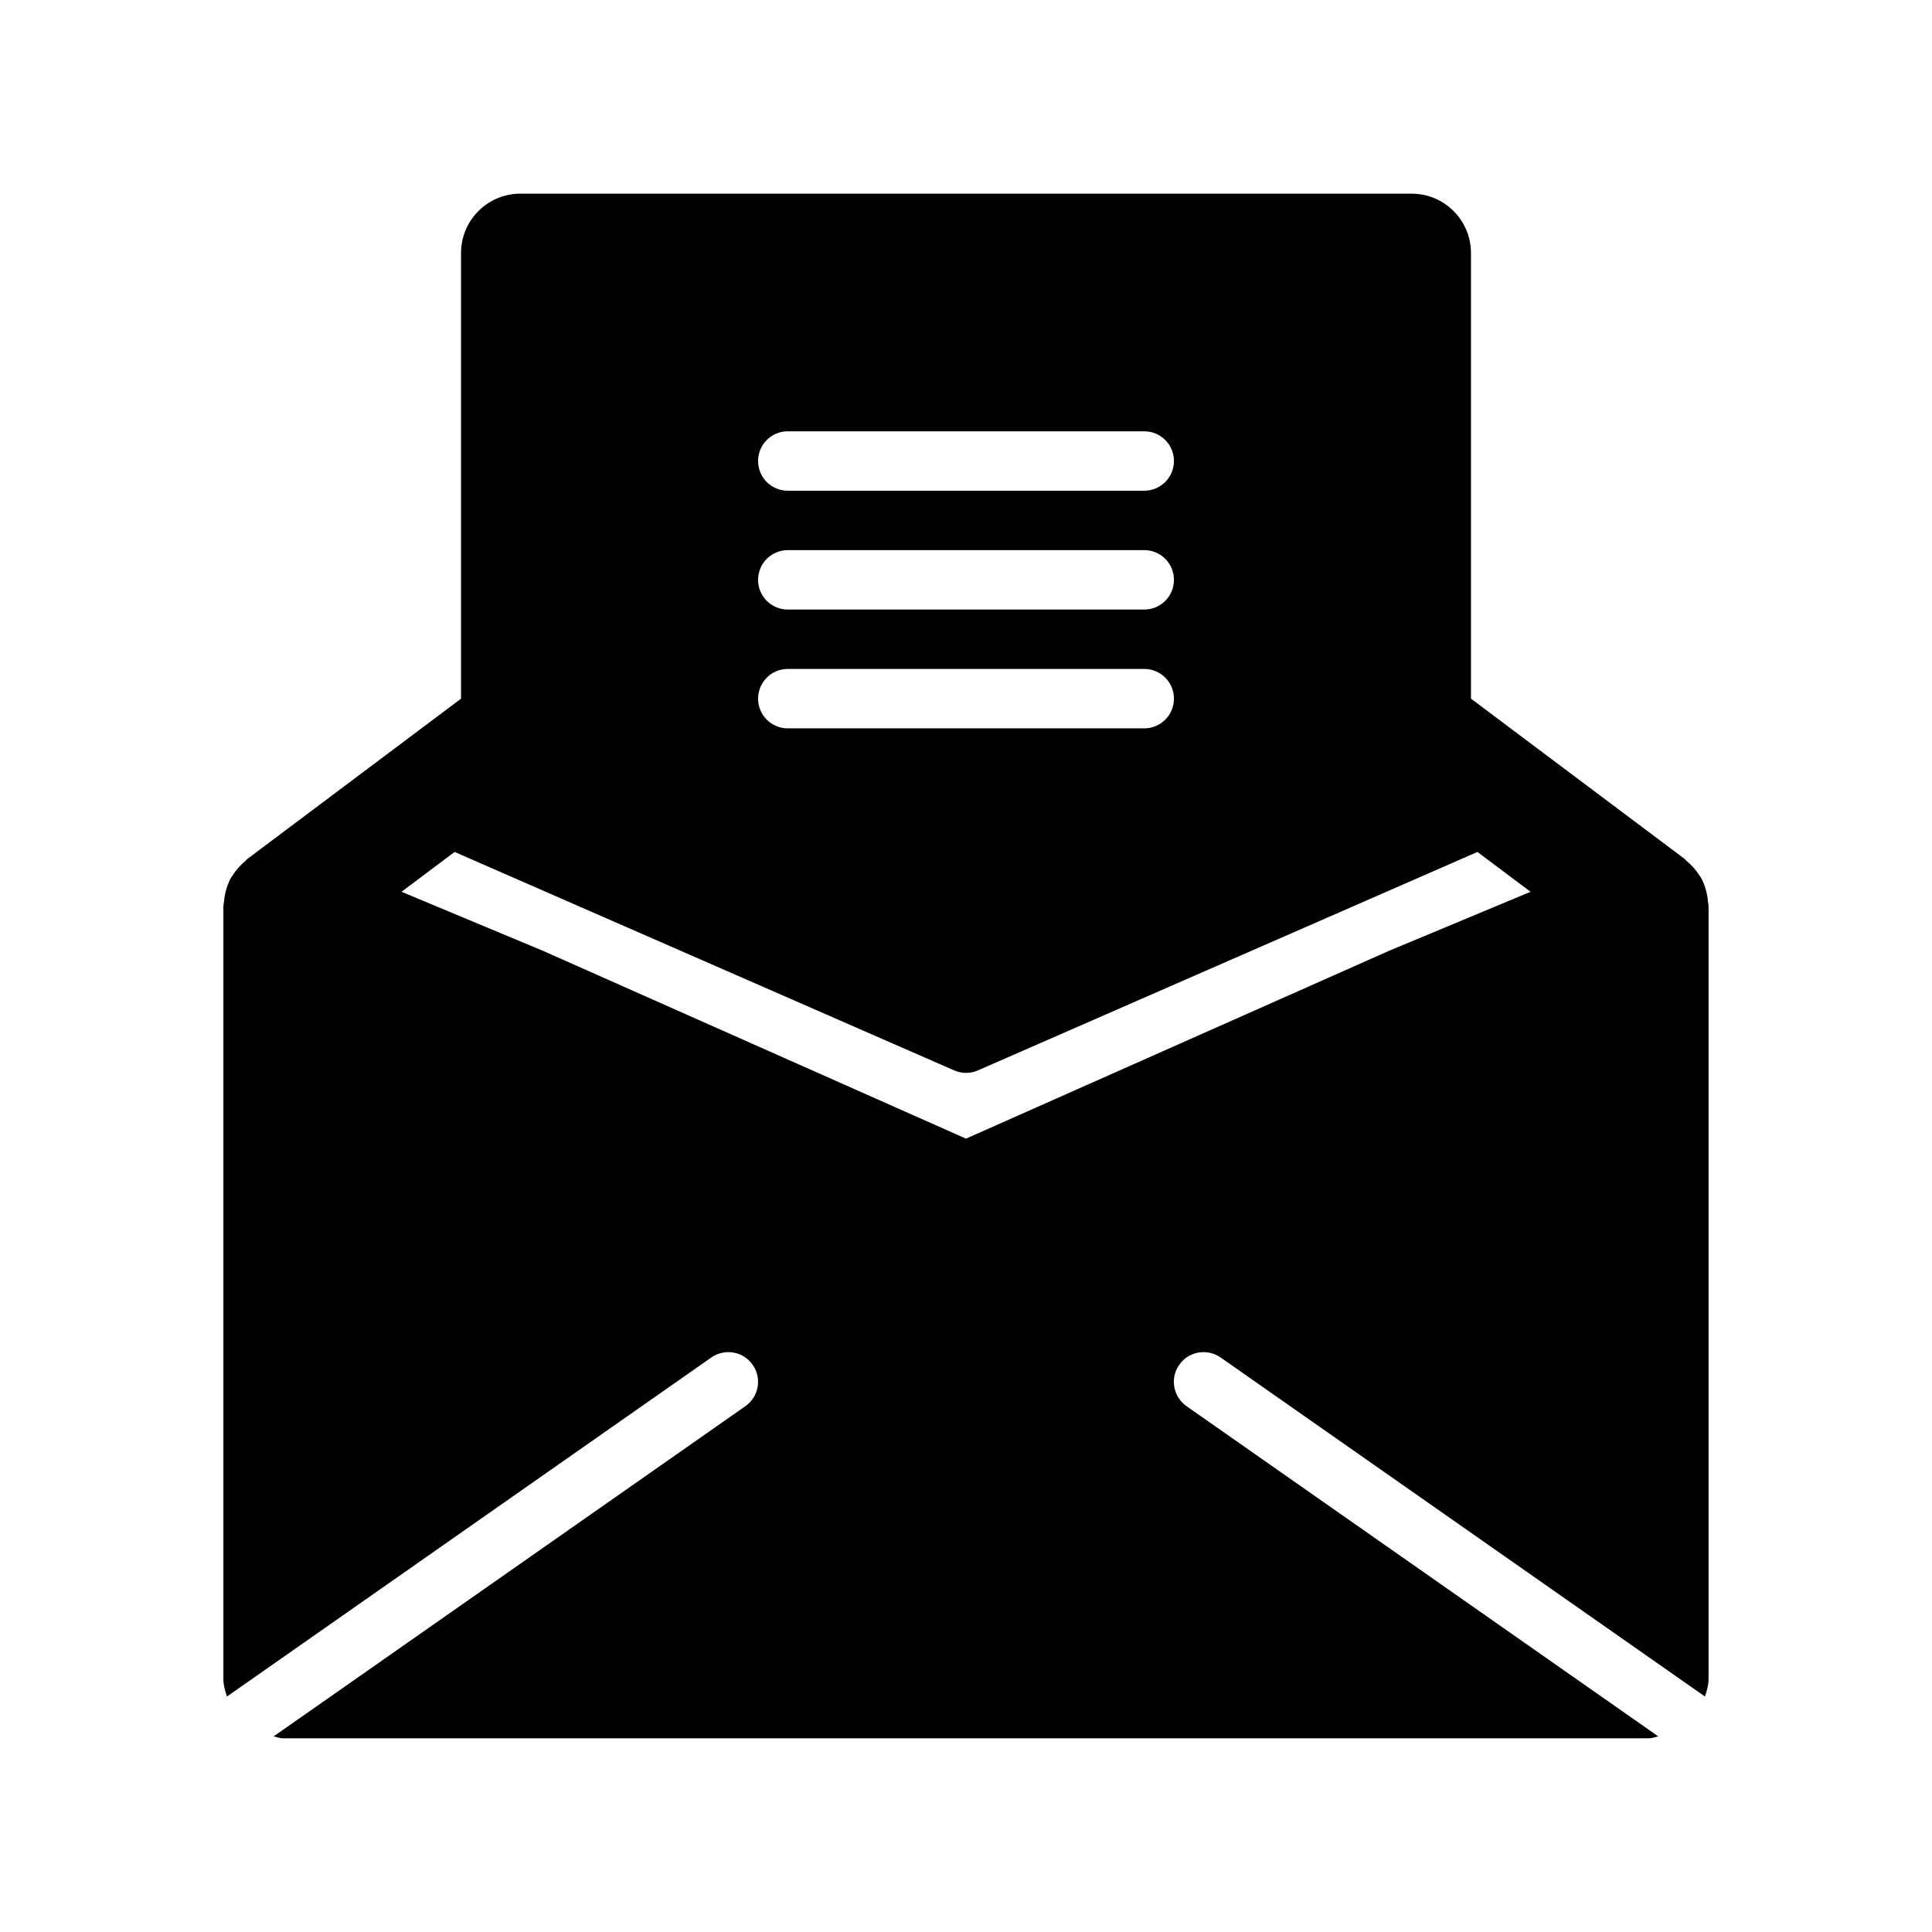 <?xml version="1.0" encoding="UTF-8"?>
<!-- The Best Svg Icon site in the world: iconSvg.co, Visit us! https://iconsvg.co -->
<svg fill="#000000" width="800px" height="800px" version="1.1" viewBox="144 144 512 512" xmlns="http://www.w3.org/2000/svg">
 <path d="m596.61 382.72c-0.043-0.422-0.078-0.816-0.152-1.234-0.312-1.75-0.859-3.426-1.723-4.953-0.121-0.211-0.285-0.387-0.418-0.594-0.914-1.457-2.066-2.738-3.43-3.84-0.156-0.129-0.227-0.316-0.391-0.438l-56.672-42.508v-118.09c0-8.695-7.043-15.742-15.742-15.742h-236.16c-8.703 0-15.742 7.051-15.742 15.742v118.09l-56.672 42.504c-0.164 0.121-0.234 0.312-0.391 0.438-1.359 1.102-2.516 2.383-3.43 3.84-0.129 0.207-0.297 0.379-0.418 0.594-0.863 1.531-1.41 3.203-1.723 4.953-0.074 0.418-0.113 0.812-0.152 1.234-0.059 0.512-0.195 1.008-0.195 1.531v204.67c0 1.66 0.469 3.18 0.945 4.684l128.36-89.852c3.582-2.477 8.488-1.645 10.961 1.938 2.508 3.559 1.629 8.473-1.922 10.961l-125.04 87.523c0.828 0.133 1.57 0.492 2.434 0.492h362.11c0.863 0 1.609-0.359 2.434-0.492l-125.04-87.523c-3.551-2.492-4.43-7.402-1.922-10.961 2.477-3.582 7.379-4.414 10.961-1.938l128.36 89.852c0.48-1.504 0.949-3.023 0.949-4.684v-204.67c0-0.523-0.141-1.02-0.191-1.531zm-243.84-124.42h94.465c4.352 0 7.871 3.519 7.871 7.871s-3.519 7.875-7.871 7.875h-94.465c-4.352 0-7.871-3.519-7.871-7.871 0-4.352 3.519-7.875 7.871-7.875zm0 31.488h94.465c4.352 0 7.871 3.519 7.871 7.871 0 4.352-3.519 7.875-7.871 7.875h-94.465c-4.352 0-7.871-3.519-7.871-7.871 0-4.352 3.519-7.875 7.871-7.875zm0 31.488h94.465c4.352 0 7.871 3.519 7.871 7.871 0 4.352-3.519 7.875-7.871 7.875h-94.465c-4.352 0-7.871-3.519-7.871-7.871 0-4.352 3.519-7.875 7.871-7.875zm159.25 74.738-112.02 49.738-112.02-49.738-37.574-15.684 14.07-10.555 132.38 57.887c1 0.441 2.074 0.664 3.152 0.664s2.152-0.223 3.152-0.66l132.38-57.887 14.07 10.555z"/>
</svg>